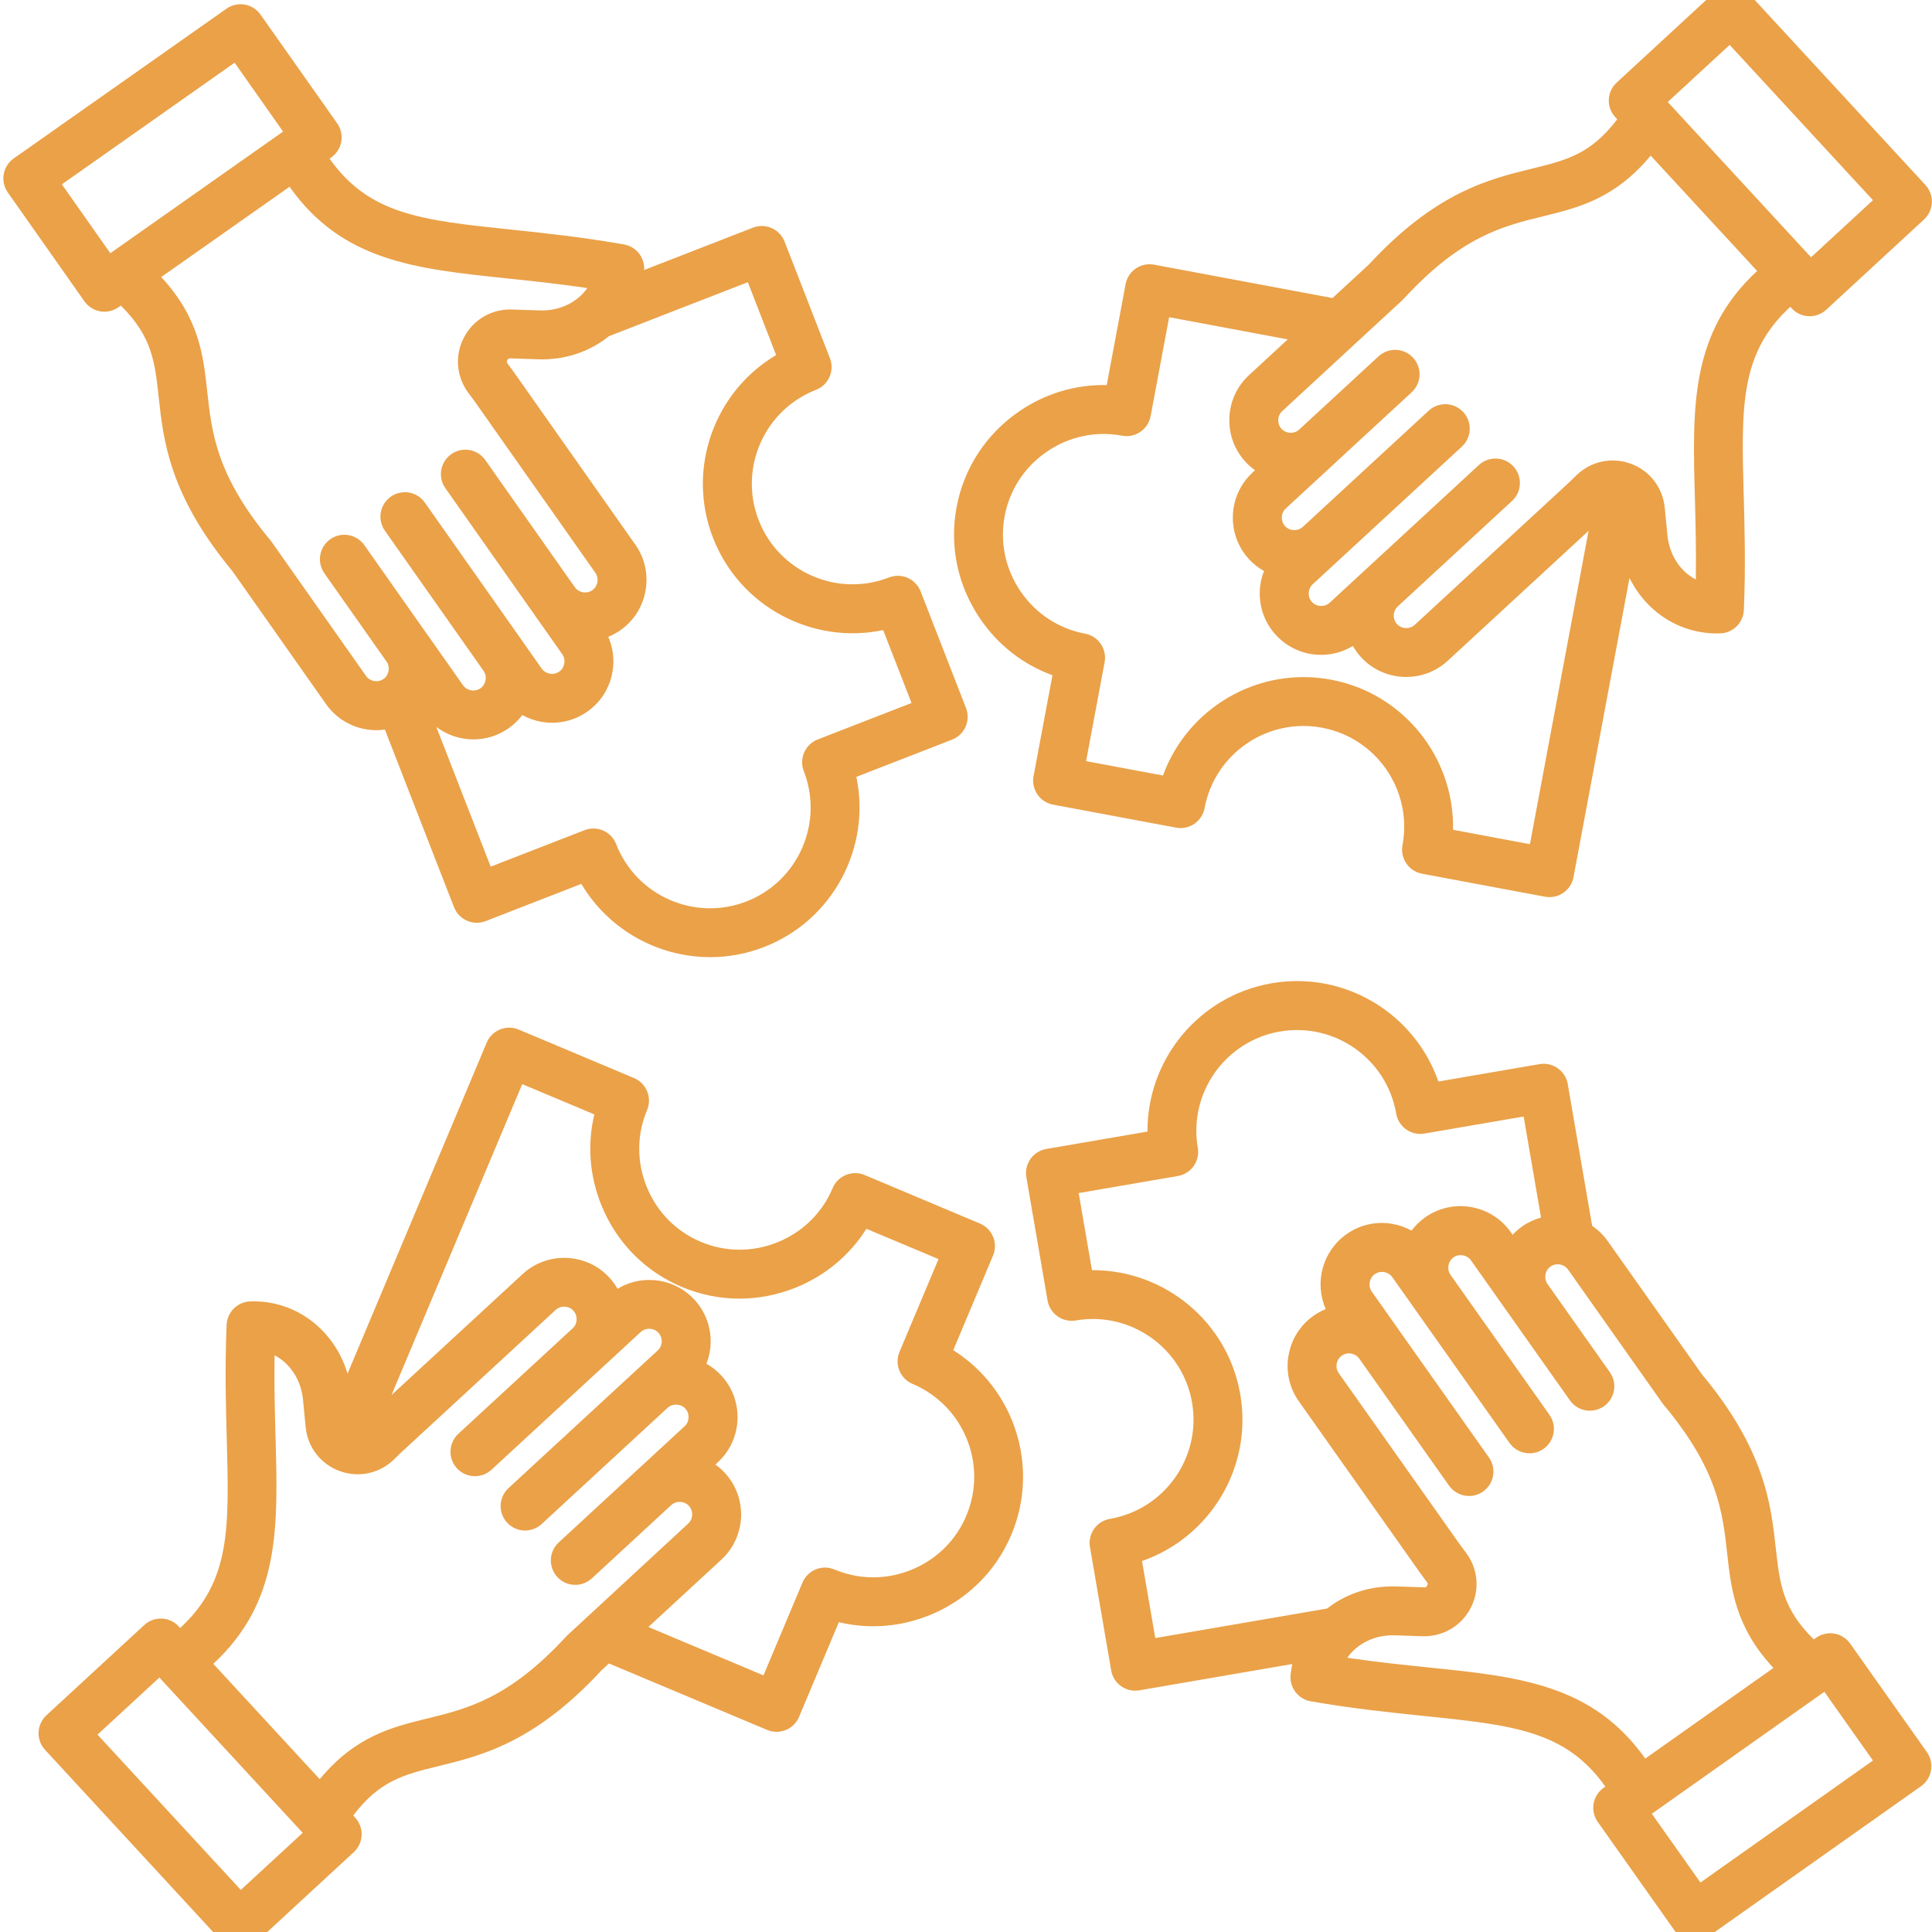 <svg xmlns="http://www.w3.org/2000/svg" xmlns:xlink="http://www.w3.org/1999/xlink" width="500" zoomAndPan="magnify" viewBox="0 0 375 375" height="500" preserveAspectRatio="xMidYMid meet" version="1.0"><path fill="#eaa148" d="M 204.281 131.059 L 200.613 150.645 C 200.133 153.223 201.832 155.695 204.398 156.18 L 228.273 160.645 C 230.848 161.129 233.324 159.426 233.805 156.859 C 235.789 146.266 246.02 139.262 256.609 141.246 C 267.203 143.23 274.207 153.461 272.223 164.051 C 271.742 166.629 273.441 169.102 276.008 169.586 L 299.883 174.051 C 300.176 174.105 300.465 174.129 300.75 174.129 C 301.699 174.129 302.633 173.848 303.43 173.301 C 304.465 172.59 305.184 171.5 305.414 170.258 L 316.285 112.172 C 319.578 118.867 326.25 123.199 333.895 122.938 C 336.379 122.859 338.371 120.883 338.48 118.402 C 338.836 110.109 338.637 102.758 338.457 96.277 C 337.98 78.887 337.699 68.594 347.492 59.551 L 347.77 59.852 C 348.699 60.863 349.973 61.379 351.254 61.379 C 352.402 61.379 353.555 60.957 354.473 60.121 L 373.449 42.605 C 374.375 41.75 374.922 40.562 374.977 39.309 C 375.023 38.051 374.574 36.824 373.719 35.902 L 339.477 -1.211 C 337.699 -3.141 334.703 -3.258 332.773 -1.48 L 313.793 16.035 C 311.863 17.816 311.746 20.809 313.523 22.738 L 313.906 23.148 C 308.742 29.949 304.023 31.102 297.281 32.754 C 288.98 34.785 278.656 37.316 265.66 51.379 L 258.641 57.852 L 224.012 51.371 C 221.434 50.887 218.961 52.586 218.48 55.156 L 214.812 74.746 C 208.805 74.609 202.906 76.363 197.824 79.844 C 191.414 84.238 187.098 90.84 185.676 98.426 C 184.25 106.023 185.887 113.738 190.281 120.148 C 193.762 125.246 198.629 129.012 204.281 131.059 Z M 335.723 8.715 L 363.539 38.855 L 351.523 49.938 L 323.707 19.797 Z M 272.23 58.23 C 272.324 58.145 272.414 58.051 272.5 57.953 C 283.621 45.875 291.707 43.891 299.535 41.98 C 306.395 40.297 313.461 38.555 320.395 30.203 L 341.059 52.594 C 328.102 64.602 328.488 78.879 328.973 96.547 C 329.105 101.367 329.246 106.688 329.16 112.473 C 326.18 110.941 324.023 107.762 323.645 103.875 L 323.121 98.531 C 322.742 94.625 320.211 91.359 316.535 90.008 C 312.852 88.656 308.82 89.512 306 92.238 L 304.562 93.637 L 274.602 121.281 C 273.629 122.172 272.059 122.109 271.164 121.145 C 270.578 120.504 270.516 119.777 270.531 119.398 C 270.547 119.02 270.664 118.301 271.305 117.707 L 293.488 97.234 C 295.414 95.453 295.535 92.457 293.754 90.531 C 291.977 88.602 288.98 88.484 287.051 90.262 L 258.09 116.988 C 257.117 117.879 255.543 117.816 254.652 116.852 C 253.758 115.879 253.82 114.309 254.785 113.414 L 259.305 109.242 L 283.746 86.688 C 285.676 84.91 285.797 81.914 284.016 79.984 C 282.238 78.055 279.242 77.938 277.312 79.715 L 253.574 101.621 L 252.871 102.27 C 251.898 103.16 250.328 103.098 249.434 102.133 C 248.539 101.16 248.602 99.59 249.566 98.695 L 258.469 90.484 C 258.484 90.469 258.492 90.449 258.508 90.434 C 258.539 90.402 258.578 90.379 258.609 90.348 L 274.008 76.137 C 275.938 74.355 276.055 71.359 274.277 69.434 C 272.5 67.504 269.504 67.387 267.574 69.164 L 252.176 83.375 C 251.535 83.961 250.809 84.023 250.43 84.008 C 250.051 83.992 249.324 83.875 248.738 83.234 C 248.152 82.594 248.09 81.867 248.105 81.488 C 248.121 81.109 248.238 80.379 248.879 79.797 Z M 195 100.184 C 195.957 95.074 198.867 90.633 203.184 87.676 C 207.508 84.719 212.691 83.613 217.797 84.57 C 219.031 84.801 220.312 84.531 221.348 83.82 C 222.383 83.109 223.102 82.016 223.332 80.777 L 226.93 61.566 L 249.949 65.875 L 242.438 72.809 C 240.105 74.957 238.746 77.906 238.621 81.094 C 238.492 84.277 239.609 87.32 241.758 89.652 C 242.32 90.262 242.938 90.797 243.594 91.273 L 243.125 91.707 C 238.297 96.168 237.988 103.723 242.445 108.555 C 243.309 109.484 244.289 110.246 245.34 110.836 C 244.863 112.055 244.57 113.359 244.523 114.711 C 244.398 117.895 245.512 120.941 247.664 123.27 C 250.012 125.816 253.211 127.105 256.43 127.105 C 258.562 127.105 260.699 126.535 262.594 125.383 C 263.039 126.156 263.559 126.891 264.176 127.562 C 266.523 130.109 269.727 131.398 272.941 131.398 C 275.836 131.398 278.734 130.355 281.02 128.242 L 308.34 103.035 L 296.957 163.855 L 282.031 161.062 C 282.332 147.121 272.492 134.574 258.352 131.926 C 244.199 129.277 230.492 137.422 225.734 150.527 L 210.812 147.738 L 214.406 128.527 C 214.637 127.293 214.367 126.016 213.656 124.98 C 212.945 123.941 211.855 123.223 210.613 122.996 C 205.508 122.039 201.074 119.129 198.109 114.812 C 195.152 110.48 194.047 105.289 195 100.184 Z M 185.027 262.07 L 192.75 243.699 C 193.762 241.289 192.629 238.508 190.211 237.488 L 167.824 228.07 C 166.664 227.582 165.359 227.582 164.195 228.055 C 163.035 228.531 162.102 229.449 161.621 230.609 C 159.605 235.398 155.824 239.121 150.98 241.098 C 146.125 243.074 140.824 243.059 136.031 241.043 C 131.242 239.027 127.52 235.25 125.543 230.402 C 123.566 225.551 123.582 220.246 125.598 215.457 C 126.09 214.293 126.09 212.988 125.613 211.828 C 125.141 210.668 124.223 209.734 123.062 209.25 L 100.676 199.836 C 99.512 199.348 98.207 199.348 97.047 199.82 C 95.883 200.297 94.953 201.211 94.469 202.375 L 67.457 266.625 C 64.914 258.125 57.387 252.301 48.574 252.602 C 46.094 252.68 44.102 254.664 43.988 257.137 C 43.633 265.43 43.832 272.781 44.012 279.262 C 44.488 296.652 44.773 306.945 34.977 315.988 L 34.703 315.688 C 33.848 314.762 32.664 314.219 31.406 314.164 C 30.156 314.113 28.922 314.566 28 315.418 L 9.012 332.938 C 8.086 333.789 7.543 334.977 7.484 336.234 C 7.43 337.488 7.891 338.715 8.742 339.641 L 42.984 376.754 C 43.918 377.766 45.191 378.277 46.473 378.277 C 47.617 378.277 48.773 377.859 49.688 377.02 L 68.668 359.504 C 69.594 358.648 70.137 357.465 70.195 356.207 C 70.25 354.949 69.789 353.727 68.938 352.801 L 68.559 352.391 C 73.719 345.59 78.438 344.438 85.18 342.785 C 93.48 340.754 103.805 338.223 116.801 324.16 L 118.199 322.875 L 148.895 335.773 C 149.492 336.027 150.117 336.145 150.727 336.145 C 152.578 336.145 154.34 335.055 155.098 333.238 L 162.82 314.867 C 168.664 316.266 174.805 315.801 180.504 313.477 C 187.699 310.535 193.309 305 196.305 297.879 C 201.887 284.613 196.828 269.492 185.027 262.07 Z M 46.742 366.832 L 18.926 336.691 L 30.938 325.609 L 58.754 355.75 Z M 110.23 317.316 C 110.137 317.402 110.051 317.5 109.953 317.586 C 98.832 329.664 90.746 331.648 82.922 333.562 C 76.059 335.246 68.992 336.977 62.059 345.34 L 41.398 322.945 C 54.352 310.938 53.965 296.66 53.484 278.996 C 53.348 274.172 53.207 268.852 53.293 263.066 C 56.273 264.602 58.434 267.777 58.812 271.668 L 59.332 277.012 C 59.711 280.914 62.242 284.18 65.918 285.523 C 69.602 286.875 73.633 286.023 76.453 283.293 L 77.895 281.895 L 107.852 254.254 C 108.492 253.668 109.211 253.605 109.598 253.621 C 109.977 253.637 110.707 253.754 111.289 254.395 C 111.875 255.035 111.938 255.762 111.922 256.141 C 111.906 256.52 111.789 257.25 111.148 257.832 L 88.969 278.297 C 87.039 280.078 86.922 283.074 88.699 285.004 C 89.633 286.016 90.906 286.527 92.184 286.527 C 93.332 286.527 94.484 286.109 95.402 285.27 L 117.582 264.805 L 124.363 258.543 C 125.004 257.961 125.734 257.898 126.113 257.914 C 126.492 257.93 127.219 258.047 127.805 258.688 C 128.387 259.328 128.453 260.055 128.438 260.434 C 128.422 260.812 128.301 261.539 127.66 262.125 L 123.141 266.293 L 98.699 288.844 C 96.77 290.621 96.652 293.617 98.43 295.547 C 99.363 296.559 100.637 297.074 101.914 297.074 C 103.062 297.074 104.215 296.652 105.133 295.816 L 128.863 273.918 C 128.863 273.918 128.871 273.918 128.871 273.91 L 129.582 273.254 C 130.555 272.371 132.121 272.434 133.02 273.398 C 133.914 274.371 133.852 275.941 132.887 276.836 L 123.984 285.051 C 123.969 285.066 123.953 285.082 123.938 285.098 C 123.906 285.129 123.875 285.152 123.844 285.176 L 108.445 299.387 C 106.516 301.168 106.398 304.164 108.176 306.094 C 109.953 308.02 112.949 308.141 114.879 306.359 L 130.277 292.148 C 131.25 291.254 132.824 291.316 133.715 292.281 C 134.609 293.254 134.547 294.828 133.582 295.723 Z M 187.562 294.203 C 185.547 298.992 181.77 302.715 176.922 304.691 C 172.07 306.668 166.766 306.652 161.977 304.637 C 159.559 303.617 156.781 304.758 155.762 307.176 L 148.191 325.191 L 125.852 315.797 L 140.016 302.73 C 144.848 298.273 145.156 290.719 140.695 285.887 C 140.129 285.27 139.512 284.734 138.863 284.266 L 139.328 283.832 C 144.16 279.375 144.465 271.816 140.008 266.988 C 139.148 266.055 138.168 265.297 137.117 264.703 C 137.59 263.484 137.883 262.18 137.93 260.828 C 138.055 257.645 136.941 254.602 134.793 252.27 C 132.641 249.938 129.691 248.578 126.508 248.449 C 124.137 248.348 121.836 248.949 119.859 250.156 C 119.418 249.383 118.895 248.648 118.277 247.977 C 116.129 245.645 113.18 244.285 109.996 244.16 C 106.809 244.039 103.766 245.145 101.434 247.305 L 75.988 270.781 L 101.363 210.43 L 115.363 216.309 C 113.961 222.152 114.43 228.293 116.754 233.992 C 119.684 241.188 125.227 246.797 132.348 249.793 C 139.473 252.789 147.359 252.82 154.555 249.883 C 160.254 247.559 164.965 243.59 168.164 238.508 L 182.164 244.387 L 174.59 262.402 C 173.578 264.812 174.711 267.598 177.129 268.617 C 187.059 272.797 191.746 284.273 187.562 294.203 Z M 359.121 319.023 C 357.609 316.883 354.652 316.375 352.512 317.887 L 352.051 318.211 C 345.98 312.211 345.445 307.379 344.676 300.48 C 343.738 291.988 342.566 281.422 330.309 266.711 L 312.07 240.91 C 311.234 239.723 310.195 238.734 309.035 237.938 L 304.301 210.422 C 303.859 207.844 301.398 206.105 298.82 206.547 L 279.188 209.922 C 274.617 196.754 261.031 188.406 246.84 190.848 C 232.66 193.293 222.637 205.695 222.73 219.637 L 203.09 223.012 C 200.504 223.457 198.773 225.914 199.215 228.492 L 203.332 252.426 C 203.777 255.012 206.234 256.742 208.812 256.301 C 219.434 254.473 229.555 261.629 231.379 272.242 C 233.207 282.859 226.051 292.984 215.434 294.812 C 212.852 295.254 211.121 297.711 211.562 300.289 L 215.68 324.227 C 216.074 326.535 218.082 328.16 220.352 328.16 C 220.621 328.16 220.891 328.137 221.16 328.09 L 250.832 322.984 C 250.691 323.672 250.57 324.367 250.5 325.086 C 250.262 327.555 251.965 329.789 254.406 330.219 C 262.578 331.648 269.891 332.398 276.348 333.062 C 293.652 334.84 303.898 335.902 311.598 346.777 L 311.258 347.016 C 310.23 347.742 309.531 348.848 309.32 350.082 C 309.105 351.324 309.398 352.594 310.117 353.621 L 325.027 374.711 C 325.953 376.016 327.414 376.719 328.898 376.719 C 329.848 376.719 330.805 376.438 331.633 375.852 L 372.875 346.699 C 373.902 345.973 374.598 344.863 374.809 343.633 C 375.023 342.391 374.73 341.117 374.012 340.09 Z M 221.664 302.992 C 234.84 298.426 243.18 284.836 240.738 270.648 C 238.312 256.527 226.012 246.539 212.148 246.539 C 212.082 246.539 212.012 246.539 211.949 246.539 L 209.371 231.574 L 228.629 228.262 C 229.871 228.047 230.969 227.352 231.695 226.324 C 232.422 225.297 232.707 224.023 232.492 222.785 C 230.668 212.168 237.82 202.043 248.438 200.215 C 259.055 198.383 269.18 205.543 271.004 216.16 C 271.219 217.402 271.914 218.5 272.941 219.227 C 273.969 219.953 275.242 220.238 276.484 220.023 L 295.738 216.715 L 299.113 236.324 C 297.816 236.688 296.578 237.258 295.438 238.055 C 294.758 238.539 294.145 239.074 293.598 239.668 L 293.234 239.148 C 289.438 233.781 281.984 232.5 276.617 236.293 C 275.582 237.027 274.695 237.898 273.977 238.863 C 272.832 238.23 271.574 237.777 270.246 237.551 C 267.102 237.004 263.945 237.723 261.355 239.559 C 256.652 242.879 255.086 249.012 257.324 254.094 C 256.5 254.434 255.703 254.852 254.957 255.383 C 252.367 257.219 250.645 259.961 250.098 263.098 C 249.551 266.234 250.27 269.398 252.105 271.992 L 275.668 305.324 C 275.691 305.355 275.715 305.387 275.734 305.422 L 276.965 307.078 C 277.141 307.316 277.156 307.5 277.02 307.758 C 276.887 308.02 276.73 308.125 276.438 308.102 L 271.07 307.926 C 265.914 307.758 261.211 309.371 257.598 312.211 L 224.242 317.949 Z M 277.328 323.656 C 272.523 323.164 267.234 322.621 261.512 321.773 C 263.426 319.016 266.855 317.285 270.762 317.418 L 276.129 317.594 C 280.047 317.695 283.613 315.641 285.43 312.164 C 287.25 308.684 286.926 304.574 284.586 301.43 L 283.383 299.816 L 259.852 266.527 C 259.355 265.824 259.387 265.09 259.449 264.711 C 259.512 264.34 259.727 263.637 260.438 263.129 C 261.141 262.633 261.875 262.664 262.254 262.727 C 262.625 262.789 263.328 263.004 263.836 263.715 L 281.258 288.363 C 282.184 289.664 283.645 290.371 285.133 290.371 C 286.078 290.371 287.035 290.086 287.867 289.5 C 290.008 287.988 290.516 285.027 289.004 282.891 L 271.582 258.246 C 271.582 258.246 271.582 258.246 271.582 258.238 L 266.262 250.703 C 265.504 249.629 265.766 248.07 266.848 247.312 C 267.551 246.812 268.285 246.848 268.664 246.91 C 269.039 246.973 269.742 247.188 270.246 247.898 L 273.797 252.918 L 292.996 280.078 C 293.922 281.383 295.383 282.086 296.871 282.086 C 297.816 282.086 298.773 281.801 299.605 281.215 C 301.746 279.707 302.254 276.742 300.742 274.605 L 281.543 247.445 C 280.785 246.371 281.043 244.812 282.129 244.055 C 283.203 243.297 284.758 243.559 285.52 244.641 L 292.508 254.531 C 292.523 254.555 292.547 254.578 292.57 254.609 C 292.586 254.633 292.602 254.664 292.625 254.695 L 304.719 271.809 C 306.23 273.953 309.191 274.457 311.328 272.949 C 313.469 271.438 313.977 268.473 312.465 266.34 L 300.371 249.227 C 299.613 248.148 299.875 246.594 300.957 245.836 C 301.668 245.336 302.395 245.367 302.773 245.43 C 303.145 245.496 303.848 245.707 304.355 246.418 L 322.672 272.355 C 322.742 272.457 322.82 272.559 322.906 272.664 C 333.445 285.254 334.363 293.531 335.246 301.539 C 336.023 308.566 336.836 315.789 344.219 323.75 L 319.344 341.34 C 309.113 326.93 294.91 325.457 277.328 323.656 Z M 330.055 365.395 L 320.617 352.051 L 354.109 328.375 L 363.539 341.719 Z M 19.453 60.43 C 19.723 60.477 19.992 60.5 20.27 60.5 C 21.238 60.5 22.195 60.199 22.996 59.637 L 23.453 59.312 C 29.508 65.32 30.047 70.152 30.797 77.051 C 31.723 85.551 32.875 96.109 45.105 110.844 L 63.293 136.68 C 65.609 139.973 69.309 141.73 73.055 141.73 C 73.609 141.73 74.152 141.688 74.707 141.609 L 88.121 176.082 C 88.582 177.254 89.48 178.203 90.637 178.707 C 91.789 179.215 93.094 179.246 94.266 178.785 L 112.84 171.562 C 118.121 180.477 127.742 185.781 137.844 185.781 C 141.336 185.781 144.887 185.148 148.332 183.805 C 161.746 178.59 169.09 164.43 166.219 150.789 L 184.797 143.562 C 187.238 142.613 188.449 139.863 187.5 137.422 L 178.695 114.789 C 178.234 113.621 177.336 112.672 176.18 112.164 C 175.027 111.66 173.723 111.629 172.551 112.086 C 162.504 115.992 151.16 111.004 147.258 100.965 C 143.352 90.926 148.34 79.574 158.387 75.668 C 159.559 75.211 160.504 74.309 161.012 73.156 C 161.516 72 161.547 70.695 161.09 69.527 L 152.285 46.895 C 151.336 44.453 148.586 43.242 146.141 44.191 L 125.027 52.406 C 125.172 50.012 123.504 47.867 121.125 47.449 C 112.949 46.012 105.641 45.242 99.188 44.562 C 81.887 42.754 71.648 41.68 63.965 30.785 L 64.305 30.551 C 66.445 29.039 66.961 26.082 65.449 23.941 L 50.566 2.836 C 49.84 1.809 48.742 1.105 47.5 0.891 C 46.258 0.676 44.984 0.961 43.957 1.688 L 2.664 30.754 C 0.523 32.266 0.008 35.223 1.52 37.363 L 16.387 58.484 C 17.113 59.512 18.211 60.215 19.453 60.43 Z M 150.648 68.918 C 138.648 76.023 133.188 91.004 138.402 104.41 C 143.621 117.824 157.777 125.168 171.422 122.301 L 176.93 136.449 L 158.719 143.531 C 156.277 144.48 155.066 147.23 156.016 149.672 C 159.922 159.711 154.934 171.062 144.895 174.969 C 134.848 178.875 123.504 173.887 119.598 163.84 C 119.141 162.668 118.238 161.719 117.086 161.215 C 115.93 160.707 114.625 160.676 113.457 161.137 L 95.242 168.219 L 84.691 141.098 C 86.785 142.676 89.316 143.516 91.883 143.516 C 94.258 143.516 96.652 142.812 98.73 141.348 C 99.766 140.621 100.652 139.746 101.379 138.789 C 102.523 139.422 103.781 139.879 105.109 140.109 C 105.805 140.227 106.492 140.289 107.18 140.289 C 109.613 140.289 111.977 139.547 114 138.125 C 116.602 136.297 118.332 133.555 118.879 130.418 C 119.281 128.078 118.996 125.73 118.066 123.609 C 118.887 123.27 119.684 122.844 120.43 122.316 C 123.027 120.488 124.762 117.746 125.305 114.609 C 125.852 111.469 125.148 108.309 123.312 105.707 L 99.812 72.332 C 99.789 72.301 99.766 72.27 99.75 72.238 L 98.523 70.578 C 98.352 70.34 98.336 70.16 98.469 69.898 C 98.613 69.637 98.77 69.543 99.062 69.559 L 104.43 69.742 C 109.711 69.922 114.523 68.223 118.184 65.258 L 145.156 54.77 Z M 98.184 54.012 C 102.984 54.516 108.277 55.07 113.992 55.914 C 112.082 58.668 108.641 60.398 104.738 60.254 L 99.371 60.074 C 95.457 59.945 91.883 62.012 90.059 65.488 C 88.234 68.957 88.555 73.078 90.887 76.223 L 92.082 77.836 L 115.551 111.168 C 116.051 111.879 116.02 112.609 115.953 112.988 C 115.891 113.359 115.676 114.062 114.965 114.559 C 114.254 115.059 113.527 115.027 113.148 114.965 C 112.777 114.898 112.074 114.688 111.574 113.977 L 94.199 89.297 C 92.691 87.156 89.734 86.641 87.594 88.152 C 85.449 89.66 84.938 92.617 86.445 94.758 L 103.82 119.438 L 109.133 126.98 C 109.629 127.691 109.598 128.418 109.527 128.797 C 109.465 129.168 109.25 129.871 108.539 130.371 C 107.457 131.129 105.906 130.859 105.148 129.777 L 101.055 123.961 C 101.055 123.961 101.055 123.961 101.055 123.953 L 82.461 97.551 C 80.953 95.406 77.996 94.895 75.855 96.402 C 73.711 97.914 73.199 100.871 74.707 103.012 L 93.301 129.422 L 93.852 130.203 C 94.613 131.285 94.344 132.836 93.262 133.594 C 92.176 134.355 90.629 134.086 89.867 133.004 L 82.898 123.098 C 82.883 123.074 82.855 123.051 82.832 123.02 C 82.816 122.996 82.801 122.965 82.777 122.938 L 70.715 105.809 C 69.207 103.668 66.25 103.152 64.105 104.664 C 61.965 106.172 61.453 109.129 62.961 111.273 L 75.023 128.402 C 75.781 129.484 75.516 131.035 74.438 131.793 C 73.355 132.551 71.805 132.281 71.047 131.199 L 52.75 105.211 C 52.676 105.105 52.598 105.004 52.512 104.902 C 41.996 92.285 41.098 84.008 40.227 76 C 39.461 68.973 38.668 61.742 31.293 53.773 L 56.203 36.25 C 66.406 50.676 80.605 52.168 98.184 54.012 Z M 45.539 12.172 L 54.945 25.539 L 21.414 49.148 L 12.008 35.781 Z M 45.539 12.172 " fill-opacity="1" fill-rule="nonzero"/></svg>